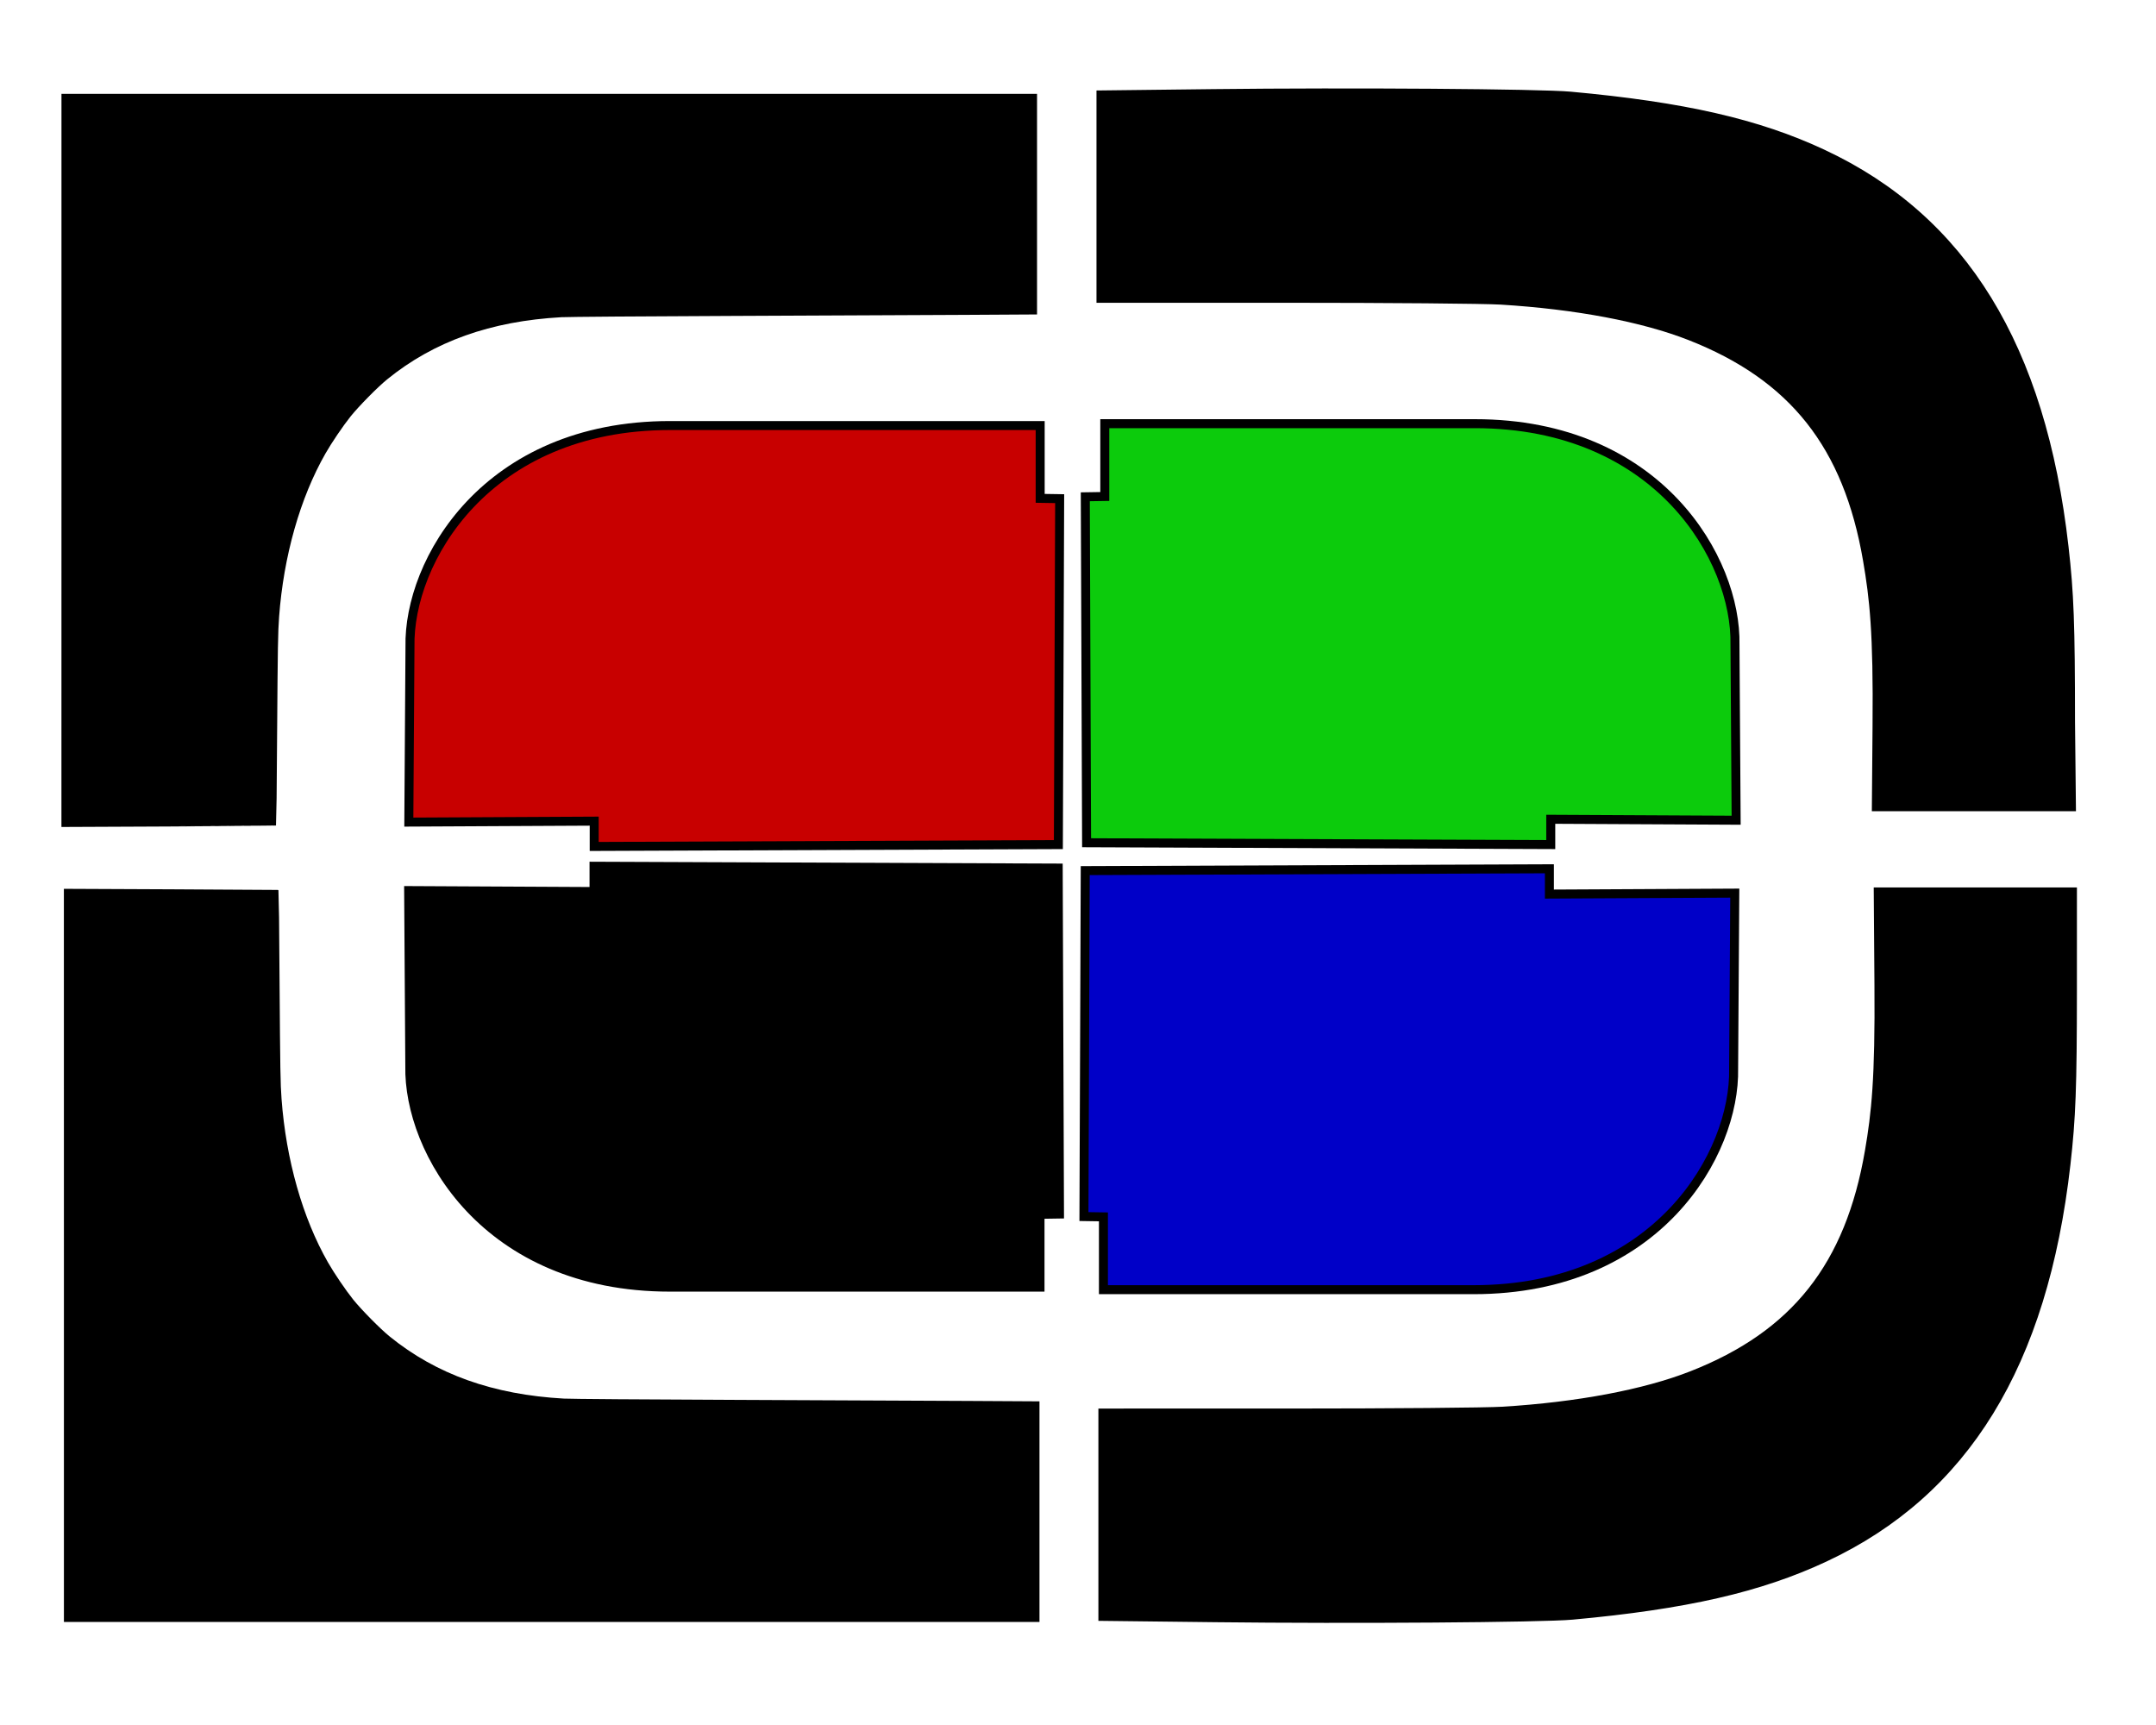 <?xml version="1.0" encoding="UTF-8" standalone="no"?>
<!-- Created with Inkscape (http://www.inkscape.org/) -->

<svg
   width="2.5in"
   height="2in"
   viewBox="0 0 63.5 50.8"
   version="1.1"
   id="svg1"
   inkscape:version="1.4.2 (ebf0e940d0, 2025-05-08)"
   xml:space="preserve"
   sodipodi:docname="logo.svg"
   xmlns:inkscape="http://www.inkscape.org/namespaces/inkscape"
   xmlns:sodipodi="http://sodipodi.sourceforge.net/DTD/sodipodi-0.dtd"
   xmlns="http://www.w3.org/2000/svg"
   xmlns:svg="http://www.w3.org/2000/svg"><sodipodi:namedview
     id="namedview1"
     pagecolor="#ffffff"
     bordercolor="#666666"
     borderopacity="1.0"
     inkscape:showpageshadow="2"
     inkscape:pageopacity="0.0"
     inkscape:pagecheckerboard="0"
     inkscape:deskcolor="#d1d1d1"
     inkscape:document-units="mm"
     inkscape:zoom="7.0340909"
     inkscape:cx="115.01131"
     inkscape:cy="111.24394"
     inkscape:window-width="1628"
     inkscape:window-height="1452"
     inkscape:window-x="26"
     inkscape:window-y="23"
     inkscape:window-maximized="0"
     inkscape:current-layer="layer2" /><defs
     id="defs1" /><g
     inkscape:groupmode="layer"
     id="layer2"
     inkscape:label="Layer 2"><path
       style="fill:#000000;stroke:#000000;stroke-width:0.071"
       d="m 1.918,36.97 v 10.76 H 16.249 30.58 v -3.213 -3.213 l -2.055,-0.012 c -1.13,-0.007 -4.196,-0.021 -6.813,-0.031 -2.748,-0.011 -4.905,-0.027 -5.106,-0.038 -2.09,-0.116 -3.773,-0.717 -5.153,-1.838 -0.281,-0.228 -0.841,-0.796 -1.08,-1.094 -0.225,-0.281 -0.565,-0.782 -0.746,-1.1 -0.749,-1.311 -1.237,-3.03 -1.37,-4.824 -0.034,-0.459 -0.04,-0.828 -0.059,-3.488 -0.01,-1.448 -0.021,-2.634 -0.023,-2.636 -0.002,-0.002 -1.411,-0.01 -3.131,-0.018 l -3.127,-0.014 z"
       id="path2" /><path
       style="fill:#000000;stroke:#000000;stroke-width:0.071"
       d="M 1.846,13.56 V 2.799 H 16.177 30.508 v 3.213 3.213 l -2.055,0.012 c -1.13,0.007 -4.196,0.021 -6.813,0.031 -2.748,0.011 -4.905,0.027 -5.106,0.038 -2.09,0.116 -3.773,0.717 -5.153,1.838 -0.281,0.228 -0.841,0.796 -1.08,1.094 -0.225,0.281 -0.565,0.782 -0.746,1.1 -0.749,1.311 -1.237,3.03 -1.37,4.824 -0.034,0.459 -0.04,0.828 -0.059,3.488 -0.01,1.448 -0.021,2.634 -0.023,2.636 -0.002,0.002 -1.411,0.01 -3.131,0.018 l -3.127,0.014 z"
       id="path2-2"
       sodipodi:nodetypes="cccccccscssssscccc" /><path
       style="fill:#000000;stroke:#000000;stroke-width:0.201"
       d="m 55.252,21.383 c 0.026,-2.767 -0.089,-3.766 -0.28,-4.881 -0.577,-3.373 -2.176,-5.394 -5.209,-6.583 -1.381,-0.542 -3.352,-0.914 -5.559,-1.049 -0.493,-0.03 -3.273,-0.054 -6.343,-0.054 l -5.466,-2.4e-4 v -3.026 -3.026 l 3.365,-0.039 c 4.006,-0.046 9.599,-0.007 10.493,0.075 3.339,0.305 5.527,0.805 7.447,1.704 4.138,1.937 6.452,5.704 7.123,11.599 0.157,1.375 0.19,2.279 0.191,5.147 l 0.027,2.54 h -2.705 -3.104 z"
       id="path7"
       sodipodi:nodetypes="ssssscccssssscccs" /><path
       style="fill:#000000;stroke:#000000;stroke-width:0.201"
       d="m 55.308,29.014 c 0.021,2.767 -0.089,3.766 -0.28,4.881 -0.577,3.373 -2.176,5.394 -5.209,6.583 -1.381,0.542 -3.352,0.914 -5.559,1.049 -0.493,0.03 -3.273,0.054 -6.343,0.054 l -5.466,2.5e-4 v 3.026 3.026 l 3.365,0.039 c 4.006,0.046 9.599,0.007 10.493,-0.075 3.339,-0.305 5.527,-0.805 7.447,-1.704 4.138,-1.937 6.452,-5.704 7.123,-11.599 0.157,-1.375 0.19,-2.279 0.191,-5.147 l 5.3e-4,-2.912 h -2.865 -2.918 z"
       id="path7-0"
       sodipodi:nodetypes="scscccccccssscccs" /><path
       style="fill:#c80000;fill-opacity:1;stroke:#000000;stroke-width:0.265px;stroke-linecap:butt;stroke-linejoin:miter;stroke-opacity:1"
       d="m 31.172,24.873 0.038,-10.188 -0.574,-0.009 v -2.144 H 19.735 c -5.426,0 -7.713,4.012 -7.66,6.512 l -0.034,5.166 5.46,-0.028 v 0.745 z"
       id="path8"
       sodipodi:nodetypes="cccccccccc" /><path
       style="fill:#0ccb0c;fill-opacity:1;stroke:#000000;stroke-width:0.265px;stroke-linecap:butt;stroke-linejoin:miter;stroke-opacity:1"
       d="m 32.003,24.818 -0.038,-10.188 0.574,-0.009 v -2.144 h 10.901 c 5.426,0 7.713,4.012 7.66,6.512 l 0.034,5.166 -5.46,-0.028 v 0.745 z"
       id="path8-7"
       sodipodi:nodetypes="cccccccccc" /><path
       style="fill:#0000c8;fill-opacity:1;stroke:#000000;stroke-width:0.265px;stroke-linecap:butt;stroke-linejoin:miter;stroke-opacity:1"
       d="m 31.963,25.639 -0.038,10.188 0.574,0.009 v 2.144 h 10.901 c 5.426,0 7.713,-4.012 7.66,-6.512 l 0.034,-5.166 -5.46,0.028 v -0.745 z"
       id="path8-7-3"
       sodipodi:nodetypes="cccccccccc" /><path
       style="display:inline;fill:#000000;fill-opacity:1;stroke:#000000;stroke-width:0.265px;stroke-linecap:butt;stroke-linejoin:miter;stroke-opacity:1"
       d="m 31.167,25.564 0.038,10.188 -0.574,0.009 v 2.144 H 19.73 c -5.426,0 -7.713,-4.012 -7.66,-6.512 l -0.034,-5.166 5.46,0.028 v -0.745 z"
       id="path8-6"
       sodipodi:nodetypes="cccccccccc" /><path
       style="display:none;fill:#000000;fill-opacity:1;stroke:#000000;stroke-width:0.19"
       d="m 350.684,555.245 c -5.653,-0.348 -10.429,-1.775 -14.576,-4.355 -1.773,-1.103 -3.16,-2.207 -4.651,-3.7 -1.974,-1.977 -3.435,-3.991 -4.67,-6.437 -1.236,-2.448 -1.968,-4.804 -2.293,-7.389 -0.082,-0.652 -0.082,-0.642 -0.197,-16.33 l -0.036,-4.845 5.22,0.032 c 2.871,0.018 7.51,0.047 10.309,0.065 l 5.089,0.032 v -1.414 -1.414 l 0.49,2.5e-4 c 1.637,8.4e-4 38.314,0.151 43.678,0.179 l 6.496,0.034 -3.6e-4,1.64 c -4.2e-4,1.962 0.092,27.472 0.117,32.387 l 0.018,3.455 -1.085,0.013 -1.085,0.013 -0.013,4.034 -0.013,4.034 -21.273,-0.009 c -11.7,-0.005 -21.387,-0.016 -21.525,-0.025 z"
       id="path9"
       transform="scale(0.265)" /></g></svg>
